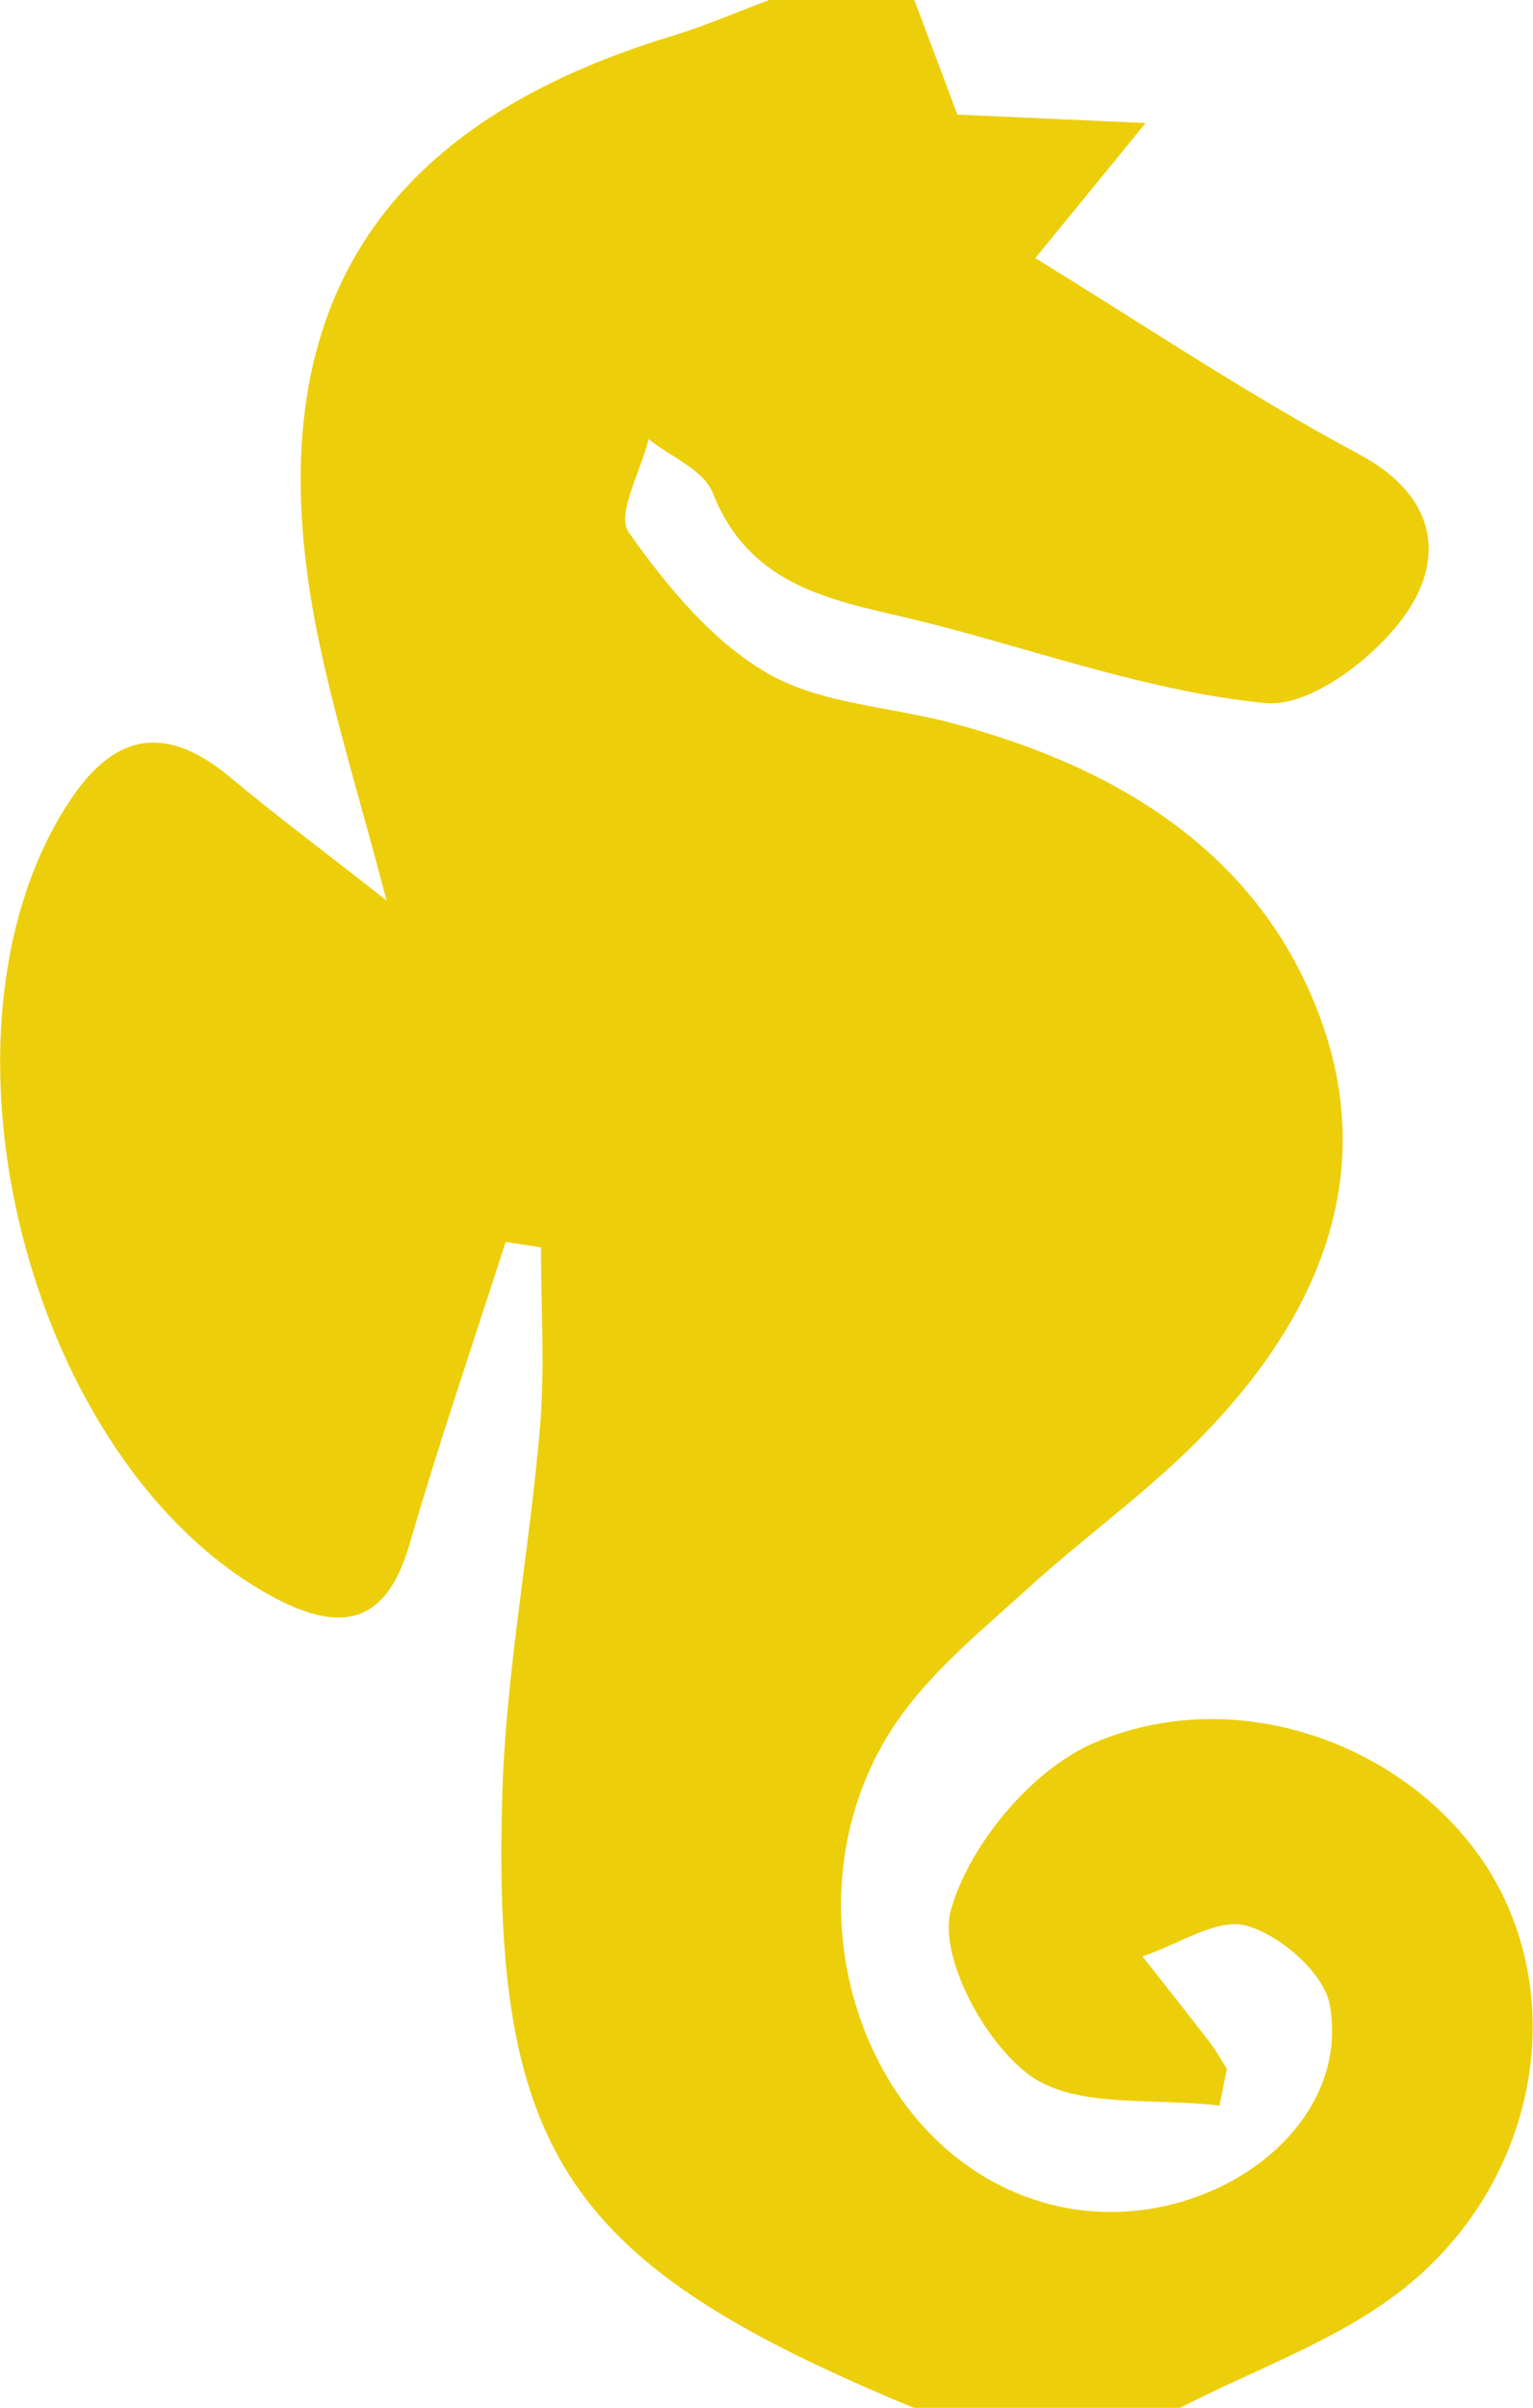 <svg width="93" height="146" viewBox="0 0 93 146" fill="none" xmlns="http://www.w3.org/2000/svg">
<path d="M71.582 146C66.195 146 60.823 146 55.436 146C34.491 137.328 29.852 130.728 30.469 108.945C30.674 101.47 32.128 94.024 32.759 86.549C33.067 82.928 32.818 79.263 32.818 75.628C32.098 75.526 31.394 75.424 30.674 75.307C28.708 81.424 26.623 87.512 24.833 93.674C23.409 98.565 20.62 99.017 16.554 96.827C1.671 88.797 -5.022 62.43 4.283 48.487C7.087 44.282 10.228 43.99 14.015 47.173C16.701 49.421 19.534 51.523 23.453 54.604C21.765 48.195 20.253 43.362 19.255 38.427C15.424 19.462 22.425 7.767 40.7 2.205C42.725 1.591 44.677 0.745 46.659 0C49.594 0 52.53 0 55.466 0C56.523 2.818 57.594 5.636 58.078 6.95C62.819 7.154 66.166 7.315 69.498 7.461C67.648 9.738 65.784 12.001 62.805 15.651C68.984 19.433 75.531 23.842 82.459 27.55C87.126 30.047 87.655 33.784 85.321 37.172C83.501 39.814 79.508 42.895 76.778 42.632C69.879 41.96 63.142 39.522 56.346 37.785C51.194 36.471 45.646 35.989 43.239 29.886C42.696 28.499 40.685 27.696 39.349 26.63C38.88 28.558 37.382 31.2 38.131 32.266C40.421 35.507 43.166 38.851 46.527 40.807C49.756 42.69 53.983 42.836 57.741 43.844C67.898 46.53 76.499 51.801 80.139 61.846C83.721 71.759 79.611 80.461 72.404 87.615C69.292 90.695 65.696 93.279 62.452 96.229C59.752 98.681 56.845 101.047 54.717 103.952C47.114 114.376 51.855 130.261 63.333 133.561C72.301 136.13 82.136 129.531 80.668 121.56C80.316 119.632 77.674 117.34 75.633 116.771C73.857 116.26 71.45 117.924 69.307 118.625C70.672 120.362 72.052 122.1 73.402 123.852C73.784 124.348 74.092 124.918 74.43 125.458C74.283 126.202 74.121 126.932 73.975 127.677C70.07 127.181 65.315 127.867 62.511 125.867C59.722 123.866 56.889 118.581 57.697 115.778C58.842 111.792 62.658 107.222 66.489 105.631C75.589 101.82 86.29 106.215 90.708 114.055C95.14 121.939 93.012 132.67 84.969 138.919C81.049 141.956 76.088 143.679 71.582 146Z" fill="#EDCE0A"/>
</svg>
